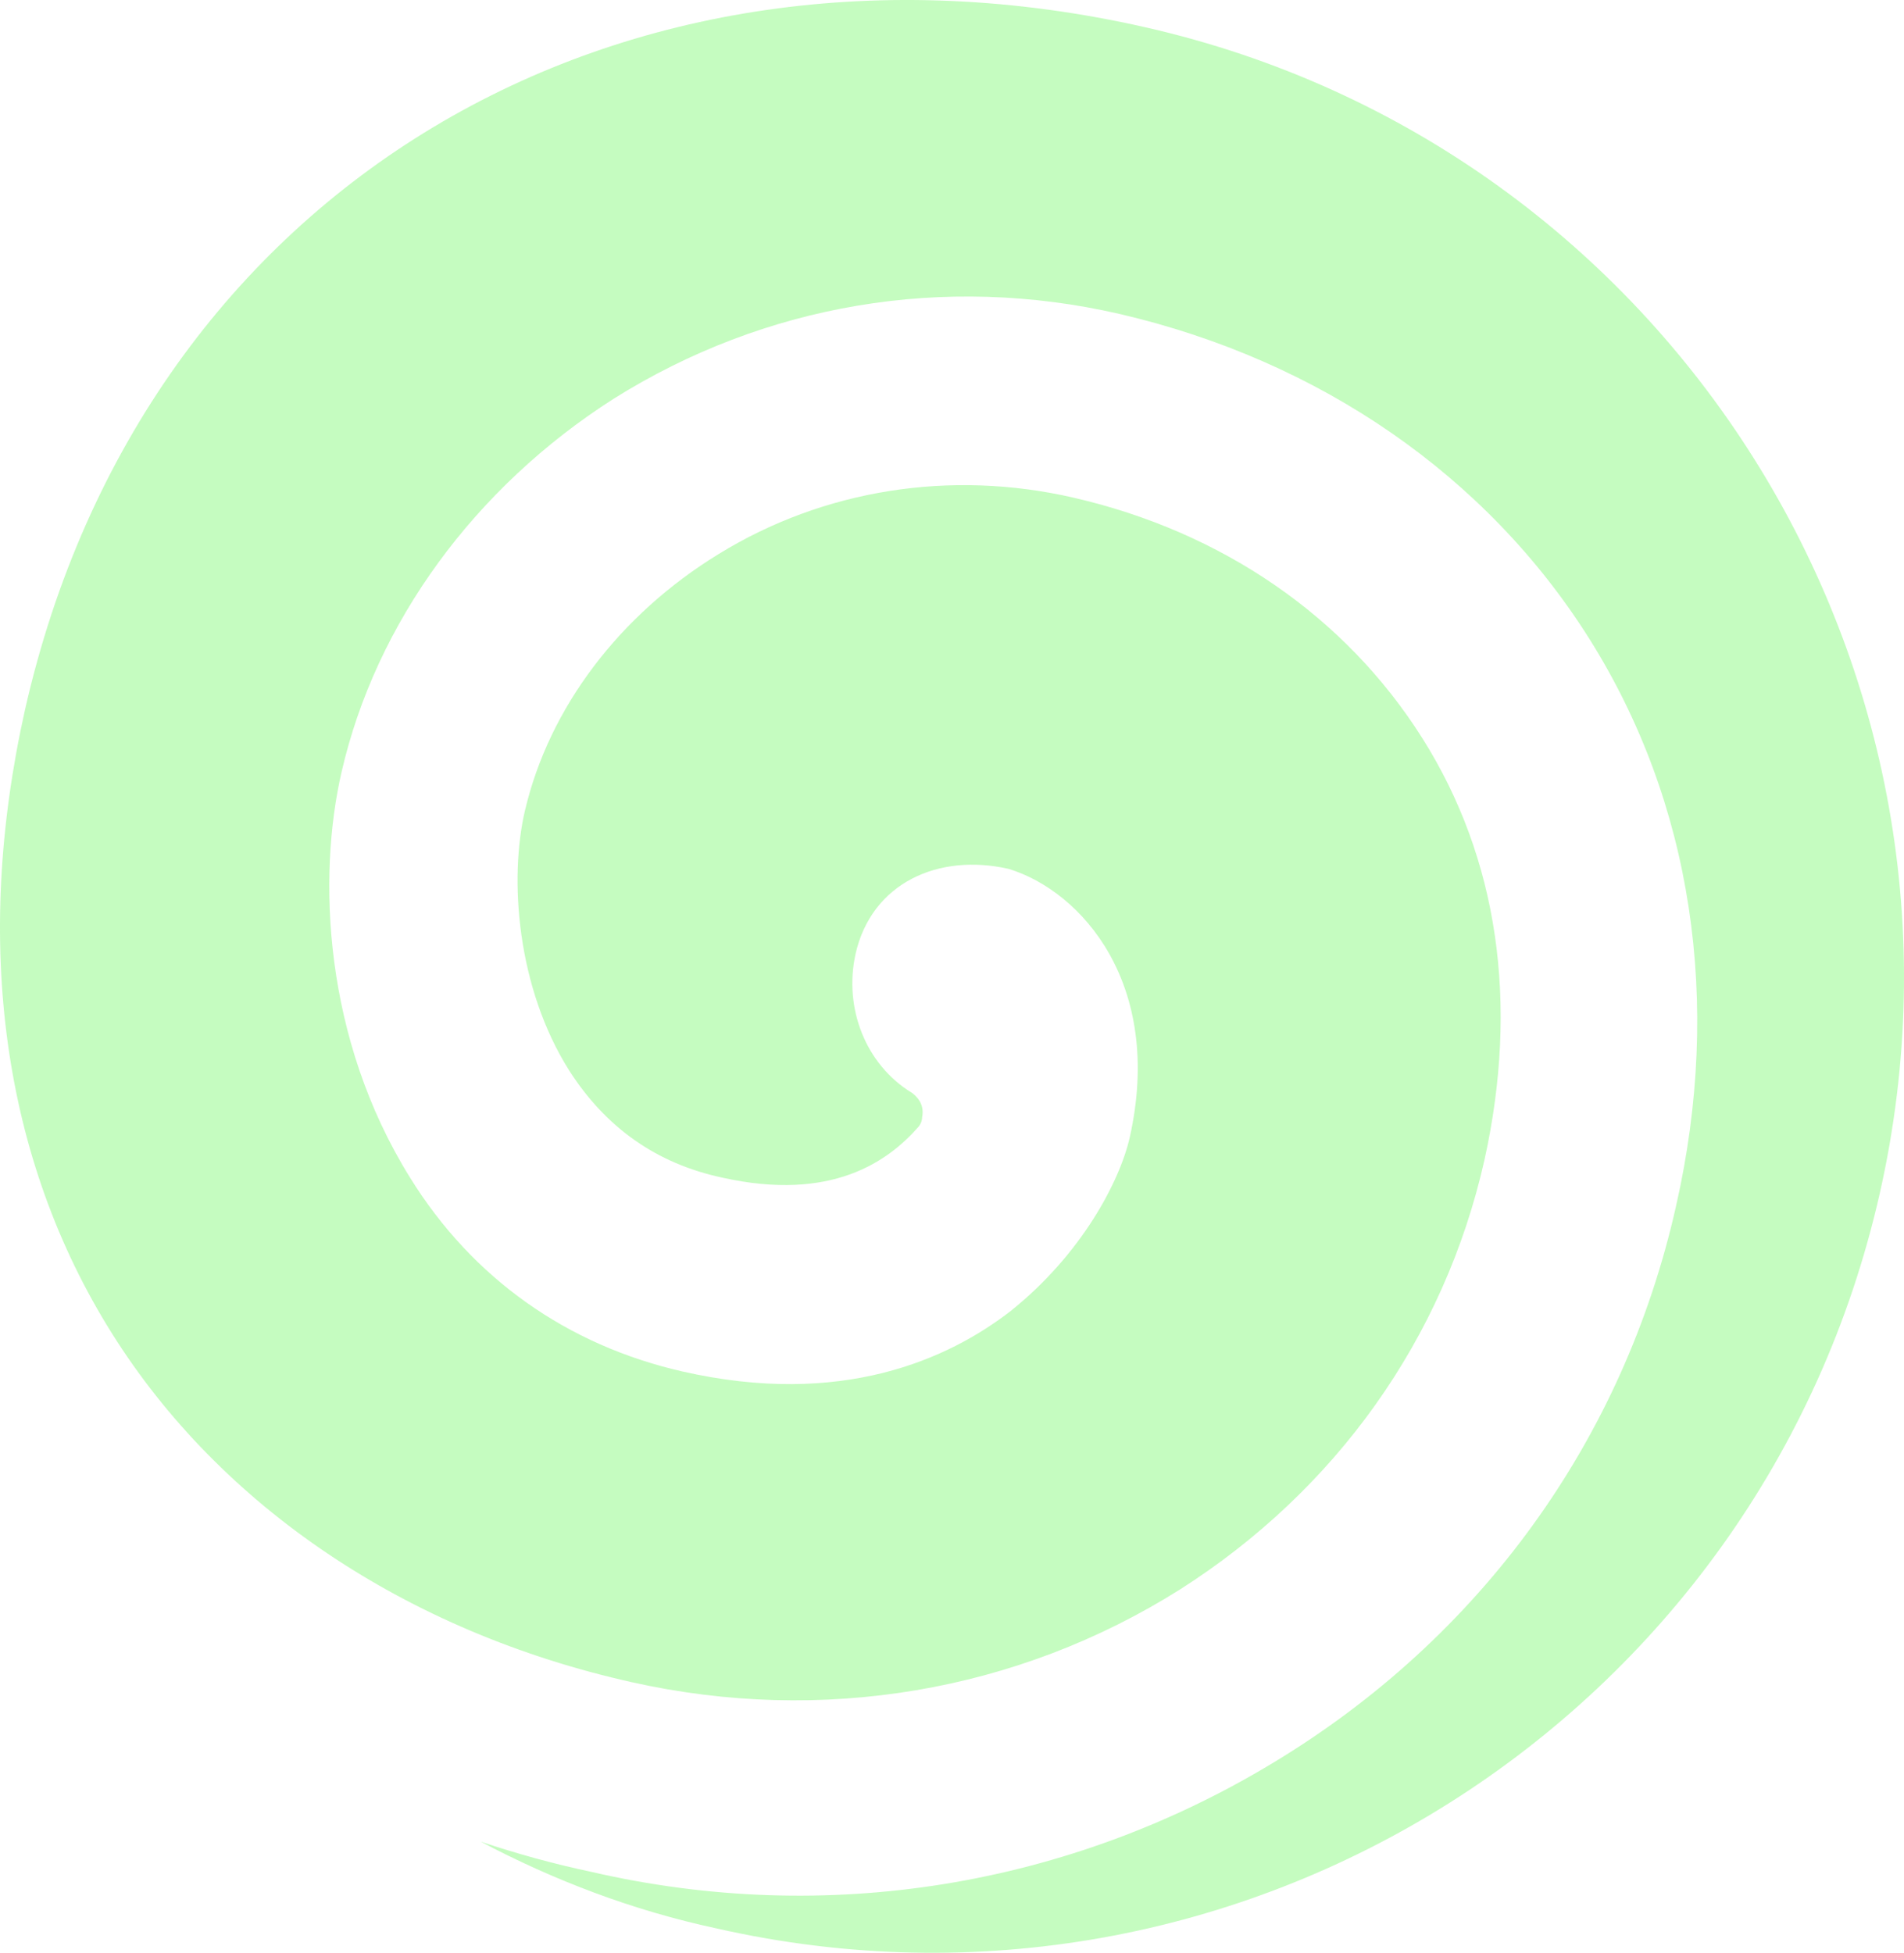 <?xml version="1.0" encoding="UTF-8"?> <svg xmlns="http://www.w3.org/2000/svg" width="157" height="161" viewBox="0 0 157 161" fill="none"> <path opacity="0.3" d="M93.158 93.77C92.326 97.43 89.168 103.42 83.35 108.079C78.197 112.072 69.388 116.065 56.256 113.07C46.781 110.907 38.968 105.416 33.815 97.097C26.668 85.617 26.169 72.306 28.164 63.654C30.989 51.342 39.135 40.195 50.604 32.874C63.071 25.054 77.865 22.558 92.326 25.886C108.783 29.713 122.58 39.196 131.057 52.673C139.535 66.15 142.028 82.622 138.205 99.427C133.883 118.727 122.081 135.033 104.96 145.348C88.171 155.498 68.224 158.825 48.776 154.333C45.617 153.667 42.625 152.835 39.633 151.837C45.617 154.998 52.1 157.494 59.081 158.992C102.3 168.808 145.186 141.688 154.993 98.428C164.801 55.169 137.706 12.076 94.487 2.259C51.269 -7.557 11.873 15.237 2.066 58.497C-2.256 77.797 0.238 95.6 9.214 109.909C18.19 124.218 33.483 134.533 52.1 138.693C67.725 142.187 83.849 139.525 97.313 131.039C110.113 122.887 119.089 110.408 122.413 95.6C125.239 82.788 123.577 70.809 117.26 60.826C110.944 50.843 100.804 43.855 88.503 41.027C78.364 38.697 67.891 40.361 59.248 45.685C51.103 50.677 45.285 58.33 43.29 66.816C41.96 72.473 42.625 81.457 46.947 88.279C49.939 92.938 54.095 95.933 59.58 97.097C68.556 99.094 73.211 95.766 75.704 92.938C75.87 92.771 76.037 92.439 76.037 92.106C76.203 91.274 75.87 90.609 75.205 90.109C71.382 87.78 69.554 83.121 70.551 78.629C71.881 72.806 77.366 70.31 83.184 71.641C89.168 73.471 95.984 81.125 93.158 93.77Z" fill="#3CF32C"></path> </svg> 